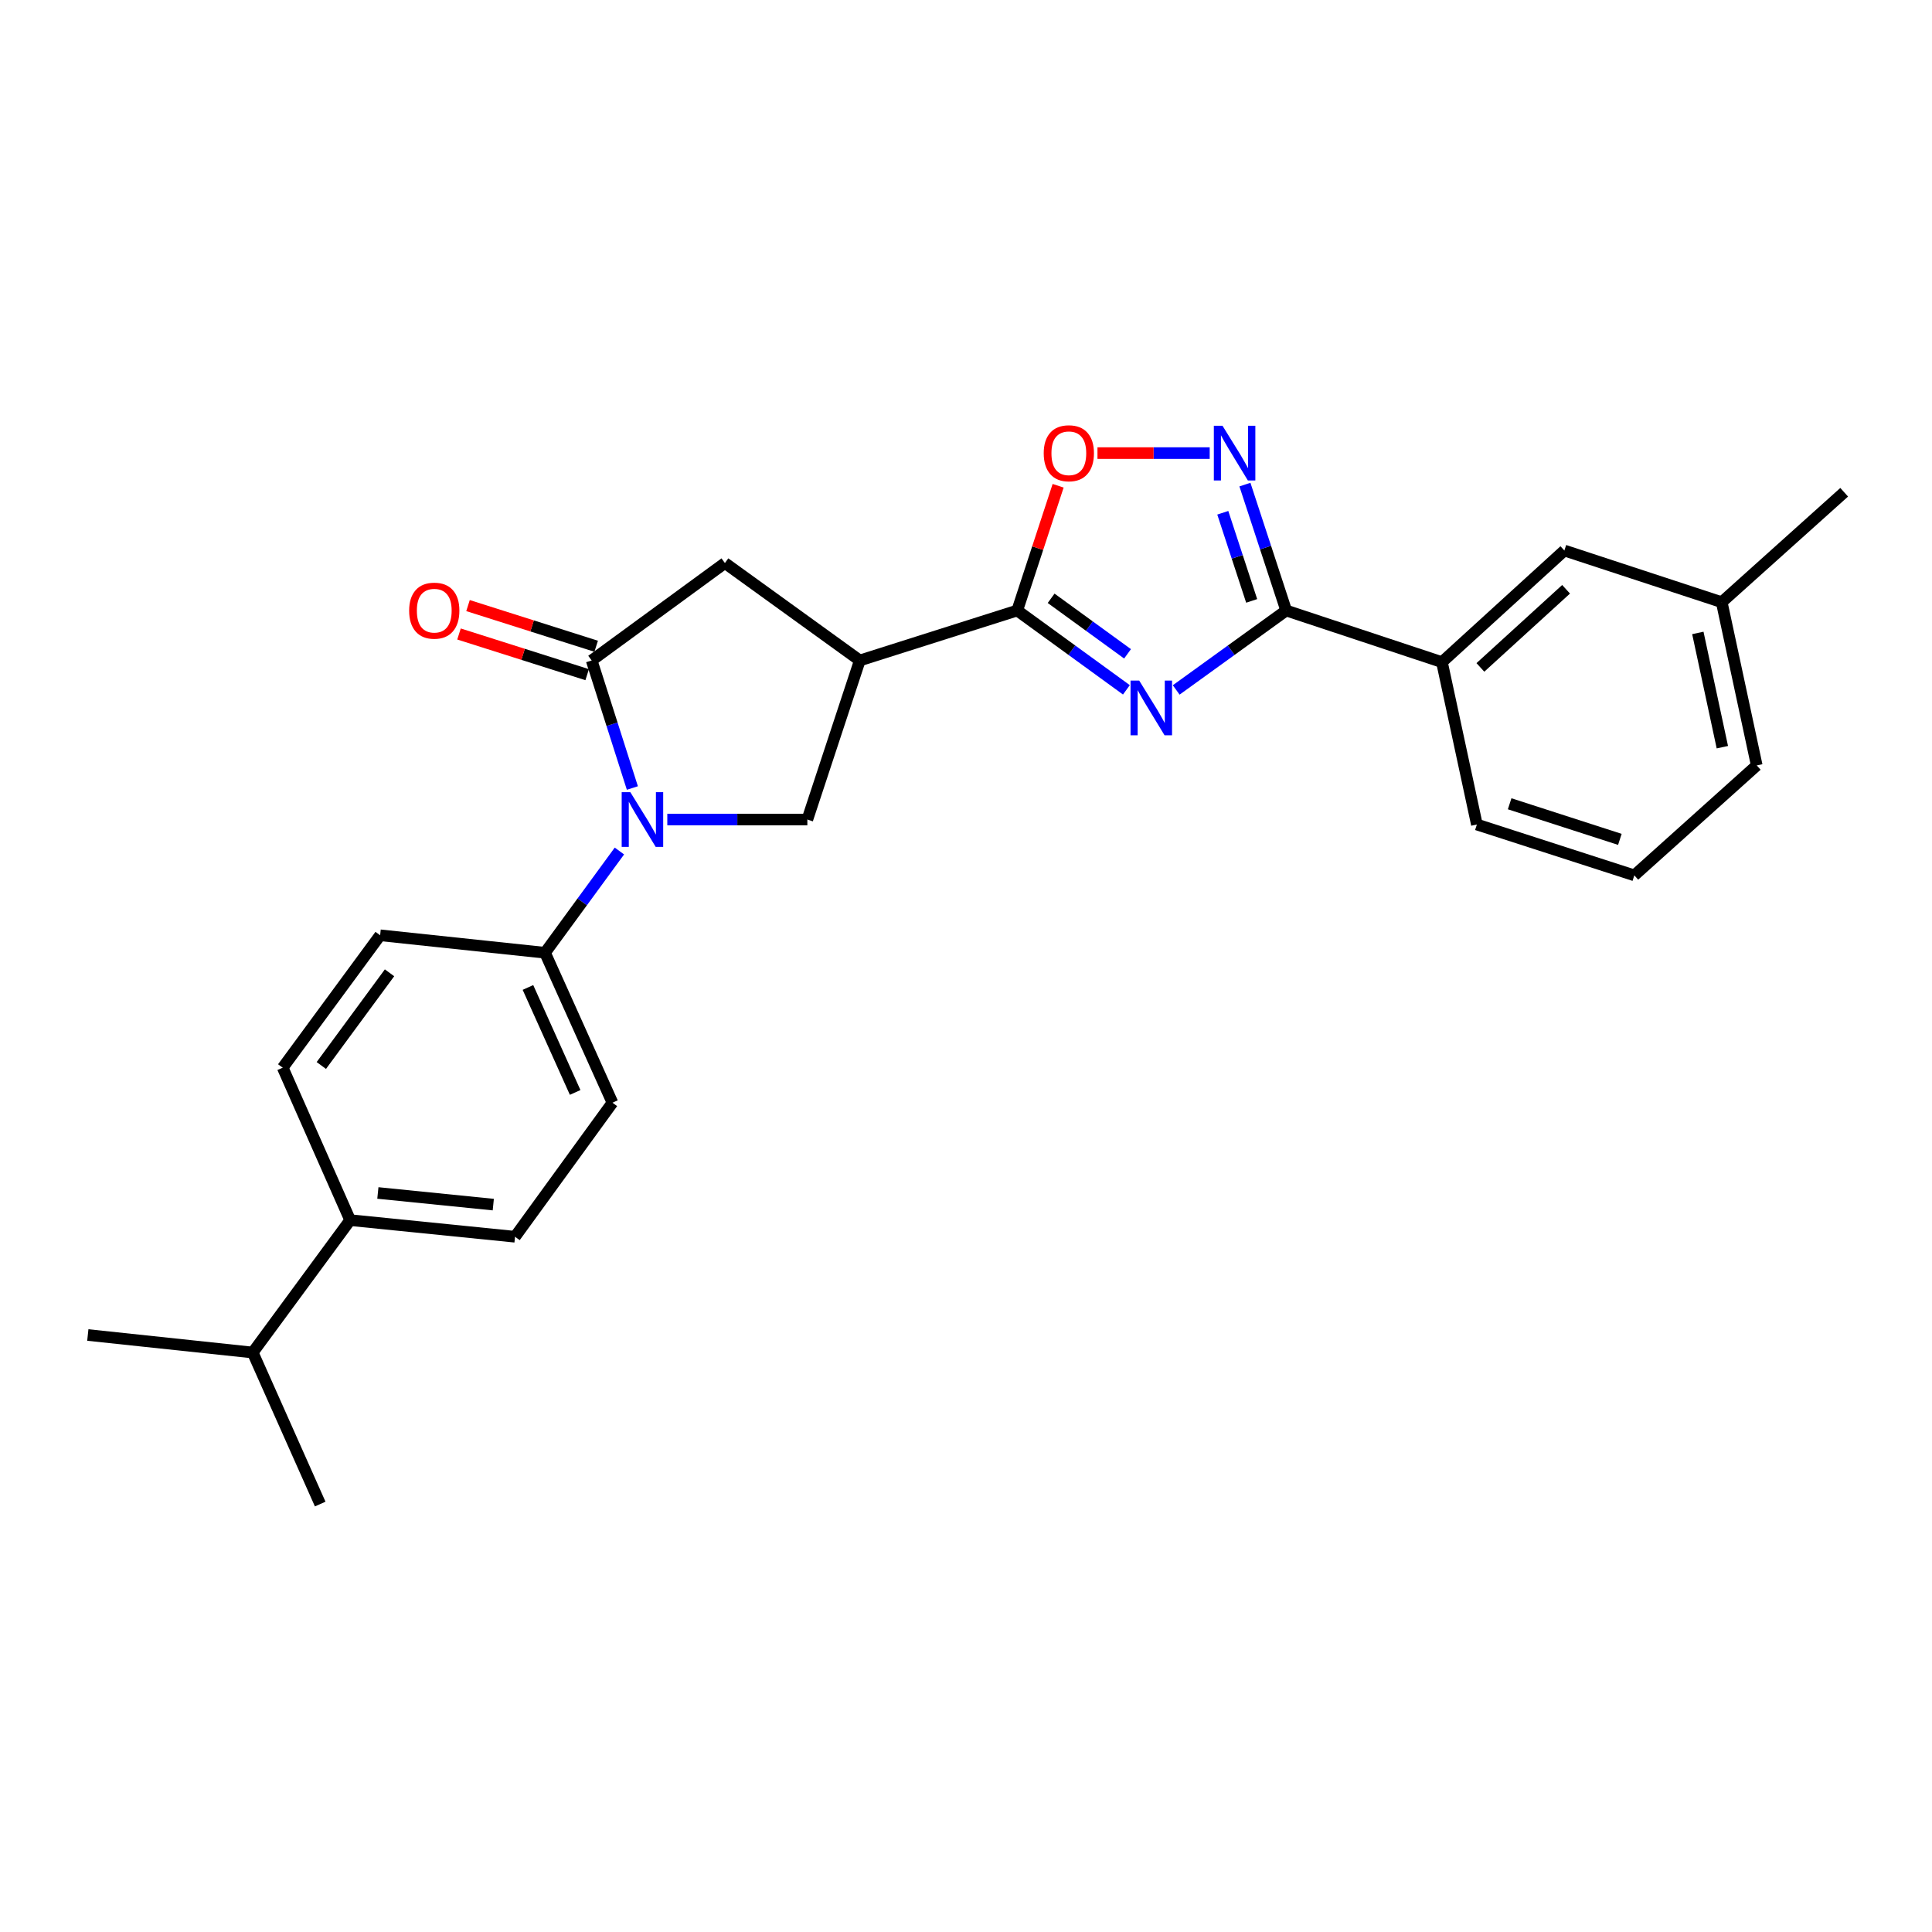<?xml version='1.0' encoding='iso-8859-1'?>
<svg version='1.1' baseProfile='full'
              xmlns='http://www.w3.org/2000/svg'
                      xmlns:rdkit='http://www.rdkit.org/xml'
                      xmlns:xlink='http://www.w3.org/1999/xlink'
                  xml:space='preserve'
width='1000px' height='1000px' viewBox='0 0 1000 1000'>
<!-- END OF HEADER -->
<rect style='opacity:1.0;fill:#FFFFFF;stroke:none' width='1000' height='1000' x='0' y='0'> </rect>
<path class='bond-1' d='M 583.023,357.06 L 554.769,336.529' style='fill:none;fill-rule:evenodd;stroke:#0000FF;stroke-width:6px;stroke-linecap:butt;stroke-linejoin:miter;stroke-opacity:1' />
<path class='bond-1' d='M 554.769,336.529 L 526.516,315.997' style='fill:none;fill-rule:evenodd;stroke:#000000;stroke-width:6px;stroke-linecap:butt;stroke-linejoin:miter;stroke-opacity:1' />
<path class='bond-1' d='M 583.615,338.422 L 563.838,324.05' style='fill:none;fill-rule:evenodd;stroke:#0000FF;stroke-width:6px;stroke-linecap:butt;stroke-linejoin:miter;stroke-opacity:1' />
<path class='bond-1' d='M 563.838,324.05 L 544.06,309.678' style='fill:none;fill-rule:evenodd;stroke:#000000;stroke-width:6px;stroke-linecap:butt;stroke-linejoin:miter;stroke-opacity:1' />
<path class='bond-2' d='M 608.8,357.112 L 637.264,336.555' style='fill:none;fill-rule:evenodd;stroke:#0000FF;stroke-width:6px;stroke-linecap:butt;stroke-linejoin:miter;stroke-opacity:1' />
<path class='bond-2' d='M 637.264,336.555 L 665.727,315.997' style='fill:none;fill-rule:evenodd;stroke:#000000;stroke-width:6px;stroke-linecap:butt;stroke-linejoin:miter;stroke-opacity:1' />
<path class='bond-0' d='M 345.399,424.194 L 381.64,424.194' style='fill:none;fill-rule:evenodd;stroke:#0000FF;stroke-width:6px;stroke-linecap:butt;stroke-linejoin:miter;stroke-opacity:1' />
<path class='bond-0' d='M 381.64,424.194 L 417.882,424.194' style='fill:none;fill-rule:evenodd;stroke:#000000;stroke-width:6px;stroke-linecap:butt;stroke-linejoin:miter;stroke-opacity:1' />
<path class='bond-10' d='M 320.606,440.489 L 301.352,466.815' style='fill:none;fill-rule:evenodd;stroke:#0000FF;stroke-width:6px;stroke-linecap:butt;stroke-linejoin:miter;stroke-opacity:1' />
<path class='bond-10' d='M 301.352,466.815 L 282.099,493.14' style='fill:none;fill-rule:evenodd;stroke:#000000;stroke-width:6px;stroke-linecap:butt;stroke-linejoin:miter;stroke-opacity:1' />
<path class='bond-27' d='M 327.316,407.873 L 316.783,374.863' style='fill:none;fill-rule:evenodd;stroke:#0000FF;stroke-width:6px;stroke-linecap:butt;stroke-linejoin:miter;stroke-opacity:1' />
<path class='bond-27' d='M 316.783,374.863 L 306.249,341.853' style='fill:none;fill-rule:evenodd;stroke:#000000;stroke-width:6px;stroke-linecap:butt;stroke-linejoin:miter;stroke-opacity:1' />
<path class='bond-4' d='M 526.516,315.997 L 445.032,341.853' style='fill:none;fill-rule:evenodd;stroke:#000000;stroke-width:6px;stroke-linecap:butt;stroke-linejoin:miter;stroke-opacity:1' />
<path class='bond-7' d='M 526.516,315.997 L 537.101,283.712' style='fill:none;fill-rule:evenodd;stroke:#000000;stroke-width:6px;stroke-linecap:butt;stroke-linejoin:miter;stroke-opacity:1' />
<path class='bond-7' d='M 537.101,283.712 L 547.686,251.426' style='fill:none;fill-rule:evenodd;stroke:#FF0000;stroke-width:6px;stroke-linecap:butt;stroke-linejoin:miter;stroke-opacity:1' />
<path class='bond-5' d='M 665.727,315.997 L 655.047,283.412' style='fill:none;fill-rule:evenodd;stroke:#000000;stroke-width:6px;stroke-linecap:butt;stroke-linejoin:miter;stroke-opacity:1' />
<path class='bond-5' d='M 655.047,283.412 L 644.367,250.826' style='fill:none;fill-rule:evenodd;stroke:#0000FF;stroke-width:6px;stroke-linecap:butt;stroke-linejoin:miter;stroke-opacity:1' />
<path class='bond-5' d='M 647.864,311.026 L 640.388,288.216' style='fill:none;fill-rule:evenodd;stroke:#000000;stroke-width:6px;stroke-linecap:butt;stroke-linejoin:miter;stroke-opacity:1' />
<path class='bond-5' d='M 640.388,288.216 L 632.912,265.406' style='fill:none;fill-rule:evenodd;stroke:#0000FF;stroke-width:6px;stroke-linecap:butt;stroke-linejoin:miter;stroke-opacity:1' />
<path class='bond-9' d='M 665.727,315.997 L 746.345,342.719' style='fill:none;fill-rule:evenodd;stroke:#000000;stroke-width:6px;stroke-linecap:butt;stroke-linejoin:miter;stroke-opacity:1' />
<path class='bond-3' d='M 306.249,341.853 L 375.212,291.427' style='fill:none;fill-rule:evenodd;stroke:#000000;stroke-width:6px;stroke-linecap:butt;stroke-linejoin:miter;stroke-opacity:1' />
<path class='bond-11' d='M 308.582,334.502 L 275.413,323.975' style='fill:none;fill-rule:evenodd;stroke:#000000;stroke-width:6px;stroke-linecap:butt;stroke-linejoin:miter;stroke-opacity:1' />
<path class='bond-11' d='M 275.413,323.975 L 242.244,313.449' style='fill:none;fill-rule:evenodd;stroke:#FF0000;stroke-width:6px;stroke-linecap:butt;stroke-linejoin:miter;stroke-opacity:1' />
<path class='bond-11' d='M 303.916,349.205 L 270.747,338.679' style='fill:none;fill-rule:evenodd;stroke:#000000;stroke-width:6px;stroke-linecap:butt;stroke-linejoin:miter;stroke-opacity:1' />
<path class='bond-11' d='M 270.747,338.679 L 237.578,328.153' style='fill:none;fill-rule:evenodd;stroke:#FF0000;stroke-width:6px;stroke-linecap:butt;stroke-linejoin:miter;stroke-opacity:1' />
<path class='bond-6' d='M 445.032,341.853 L 417.882,424.194' style='fill:none;fill-rule:evenodd;stroke:#000000;stroke-width:6px;stroke-linecap:butt;stroke-linejoin:miter;stroke-opacity:1' />
<path class='bond-8' d='M 445.032,341.853 L 375.212,291.427' style='fill:none;fill-rule:evenodd;stroke:#000000;stroke-width:6px;stroke-linecap:butt;stroke-linejoin:miter;stroke-opacity:1' />
<path class='bond-26' d='M 626.138,234.522 L 597.095,234.522' style='fill:none;fill-rule:evenodd;stroke:#0000FF;stroke-width:6px;stroke-linecap:butt;stroke-linejoin:miter;stroke-opacity:1' />
<path class='bond-26' d='M 597.095,234.522 L 568.051,234.522' style='fill:none;fill-rule:evenodd;stroke:#FF0000;stroke-width:6px;stroke-linecap:butt;stroke-linejoin:miter;stroke-opacity:1' />
<path class='bond-13' d='M 746.345,342.719 L 809.712,284.948' style='fill:none;fill-rule:evenodd;stroke:#000000;stroke-width:6px;stroke-linecap:butt;stroke-linejoin:miter;stroke-opacity:1' />
<path class='bond-13' d='M 766.243,345.453 L 810.6,305.013' style='fill:none;fill-rule:evenodd;stroke:#000000;stroke-width:6px;stroke-linecap:butt;stroke-linejoin:miter;stroke-opacity:1' />
<path class='bond-20' d='M 746.345,342.719 L 764.428,426.765' style='fill:none;fill-rule:evenodd;stroke:#000000;stroke-width:6px;stroke-linecap:butt;stroke-linejoin:miter;stroke-opacity:1' />
<path class='bond-14' d='M 282.099,493.14 L 196.758,484.098' style='fill:none;fill-rule:evenodd;stroke:#000000;stroke-width:6px;stroke-linecap:butt;stroke-linejoin:miter;stroke-opacity:1' />
<path class='bond-15' d='M 282.099,493.14 L 317.004,570.759' style='fill:none;fill-rule:evenodd;stroke:#000000;stroke-width:6px;stroke-linecap:butt;stroke-linejoin:miter;stroke-opacity:1' />
<path class='bond-15' d='M 273.266,511.11 L 297.7,565.443' style='fill:none;fill-rule:evenodd;stroke:#000000;stroke-width:6px;stroke-linecap:butt;stroke-linejoin:miter;stroke-opacity:1' />
<path class='bond-12' d='M 181.238,631.537 L 266.578,640.141' style='fill:none;fill-rule:evenodd;stroke:#000000;stroke-width:6px;stroke-linecap:butt;stroke-linejoin:miter;stroke-opacity:1' />
<path class='bond-12' d='M 195.586,617.48 L 255.325,623.503' style='fill:none;fill-rule:evenodd;stroke:#000000;stroke-width:6px;stroke-linecap:butt;stroke-linejoin:miter;stroke-opacity:1' />
<path class='bond-18' d='M 181.238,631.537 L 130.812,700.063' style='fill:none;fill-rule:evenodd;stroke:#000000;stroke-width:6px;stroke-linecap:butt;stroke-linejoin:miter;stroke-opacity:1' />
<path class='bond-29' d='M 181.238,631.537 L 146.332,552.633' style='fill:none;fill-rule:evenodd;stroke:#000000;stroke-width:6px;stroke-linecap:butt;stroke-linejoin:miter;stroke-opacity:1' />
<path class='bond-19' d='M 809.712,284.948 L 891.162,311.695' style='fill:none;fill-rule:evenodd;stroke:#000000;stroke-width:6px;stroke-linecap:butt;stroke-linejoin:miter;stroke-opacity:1' />
<path class='bond-16' d='M 196.758,484.098 L 146.332,552.633' style='fill:none;fill-rule:evenodd;stroke:#000000;stroke-width:6px;stroke-linecap:butt;stroke-linejoin:miter;stroke-opacity:1' />
<path class='bond-16' d='M 201.62,503.521 L 166.321,551.495' style='fill:none;fill-rule:evenodd;stroke:#000000;stroke-width:6px;stroke-linecap:butt;stroke-linejoin:miter;stroke-opacity:1' />
<path class='bond-17' d='M 317.004,570.759 L 266.578,640.141' style='fill:none;fill-rule:evenodd;stroke:#000000;stroke-width:6px;stroke-linecap:butt;stroke-linejoin:miter;stroke-opacity:1' />
<path class='bond-23' d='M 130.812,700.063 L 45.455,690.996' style='fill:none;fill-rule:evenodd;stroke:#000000;stroke-width:6px;stroke-linecap:butt;stroke-linejoin:miter;stroke-opacity:1' />
<path class='bond-24' d='M 130.812,700.063 L 165.735,778.496' style='fill:none;fill-rule:evenodd;stroke:#000000;stroke-width:6px;stroke-linecap:butt;stroke-linejoin:miter;stroke-opacity:1' />
<path class='bond-25' d='M 891.162,311.695 L 954.545,254.79' style='fill:none;fill-rule:evenodd;stroke:#000000;stroke-width:6px;stroke-linecap:butt;stroke-linejoin:miter;stroke-opacity:1' />
<path class='bond-28' d='M 891.162,311.695 L 909.287,396.179' style='fill:none;fill-rule:evenodd;stroke:#000000;stroke-width:6px;stroke-linecap:butt;stroke-linejoin:miter;stroke-opacity:1' />
<path class='bond-28' d='M 878.798,327.604 L 891.486,386.742' style='fill:none;fill-rule:evenodd;stroke:#000000;stroke-width:6px;stroke-linecap:butt;stroke-linejoin:miter;stroke-opacity:1' />
<path class='bond-21' d='M 764.428,426.765 L 845.92,453.084' style='fill:none;fill-rule:evenodd;stroke:#000000;stroke-width:6px;stroke-linecap:butt;stroke-linejoin:miter;stroke-opacity:1' />
<path class='bond-21' d='M 781.393,416.033 L 838.437,434.456' style='fill:none;fill-rule:evenodd;stroke:#000000;stroke-width:6px;stroke-linecap:butt;stroke-linejoin:miter;stroke-opacity:1' />
<path class='bond-22' d='M 845.92,453.084 L 909.287,396.179' style='fill:none;fill-rule:evenodd;stroke:#000000;stroke-width:6px;stroke-linecap:butt;stroke-linejoin:miter;stroke-opacity:1' />
<path  class='atom-0' d='M 589.647 352.263
L 598.927 367.263
Q 599.847 368.743, 601.327 371.423
Q 602.807 374.103, 602.887 374.263
L 602.887 352.263
L 606.647 352.263
L 606.647 380.583
L 602.767 380.583
L 592.807 364.183
Q 591.647 362.263, 590.407 360.063
Q 589.207 357.863, 588.847 357.183
L 588.847 380.583
L 585.167 380.583
L 585.167 352.263
L 589.647 352.263
' fill='#0000FF'/>
<path  class='atom-1' d='M 326.265 410.034
L 335.545 425.034
Q 336.465 426.514, 337.945 429.194
Q 339.425 431.874, 339.505 432.034
L 339.505 410.034
L 343.265 410.034
L 343.265 438.354
L 339.385 438.354
L 329.425 421.954
Q 328.265 420.034, 327.025 417.834
Q 325.825 415.634, 325.465 414.954
L 325.465 438.354
L 321.785 438.354
L 321.785 410.034
L 326.265 410.034
' fill='#0000FF'/>
<path  class='atom-6' d='M 632.763 220.362
L 642.043 235.362
Q 642.963 236.842, 644.443 239.522
Q 645.923 242.202, 646.003 242.362
L 646.003 220.362
L 649.763 220.362
L 649.763 248.682
L 645.883 248.682
L 635.923 232.282
Q 634.763 230.362, 633.523 228.162
Q 632.323 225.962, 631.963 225.282
L 631.963 248.682
L 628.283 248.682
L 628.283 220.362
L 632.763 220.362
' fill='#0000FF'/>
<path  class='atom-8' d='M 540.228 234.602
Q 540.228 227.802, 543.588 224.002
Q 546.948 220.202, 553.228 220.202
Q 559.508 220.202, 562.868 224.002
Q 566.228 227.802, 566.228 234.602
Q 566.228 241.482, 562.828 245.402
Q 559.428 249.282, 553.228 249.282
Q 546.988 249.282, 543.588 245.402
Q 540.228 241.522, 540.228 234.602
M 553.228 246.082
Q 557.548 246.082, 559.868 243.202
Q 562.228 240.282, 562.228 234.602
Q 562.228 229.042, 559.868 226.242
Q 557.548 223.402, 553.228 223.402
Q 548.908 223.402, 546.548 226.202
Q 544.228 229.002, 544.228 234.602
Q 544.228 240.322, 546.548 243.202
Q 548.908 246.082, 553.228 246.082
' fill='#FF0000'/>
<path  class='atom-12' d='M 211.774 316.077
Q 211.774 309.277, 215.134 305.477
Q 218.494 301.677, 224.774 301.677
Q 231.054 301.677, 234.414 305.477
Q 237.774 309.277, 237.774 316.077
Q 237.774 322.957, 234.374 326.877
Q 230.974 330.757, 224.774 330.757
Q 218.534 330.757, 215.134 326.877
Q 211.774 322.997, 211.774 316.077
M 224.774 327.557
Q 229.094 327.557, 231.414 324.677
Q 233.774 321.757, 233.774 316.077
Q 233.774 310.517, 231.414 307.717
Q 229.094 304.877, 224.774 304.877
Q 220.454 304.877, 218.094 307.677
Q 215.774 310.477, 215.774 316.077
Q 215.774 321.797, 218.094 324.677
Q 220.454 327.557, 224.774 327.557
' fill='#FF0000'/>
</svg>
